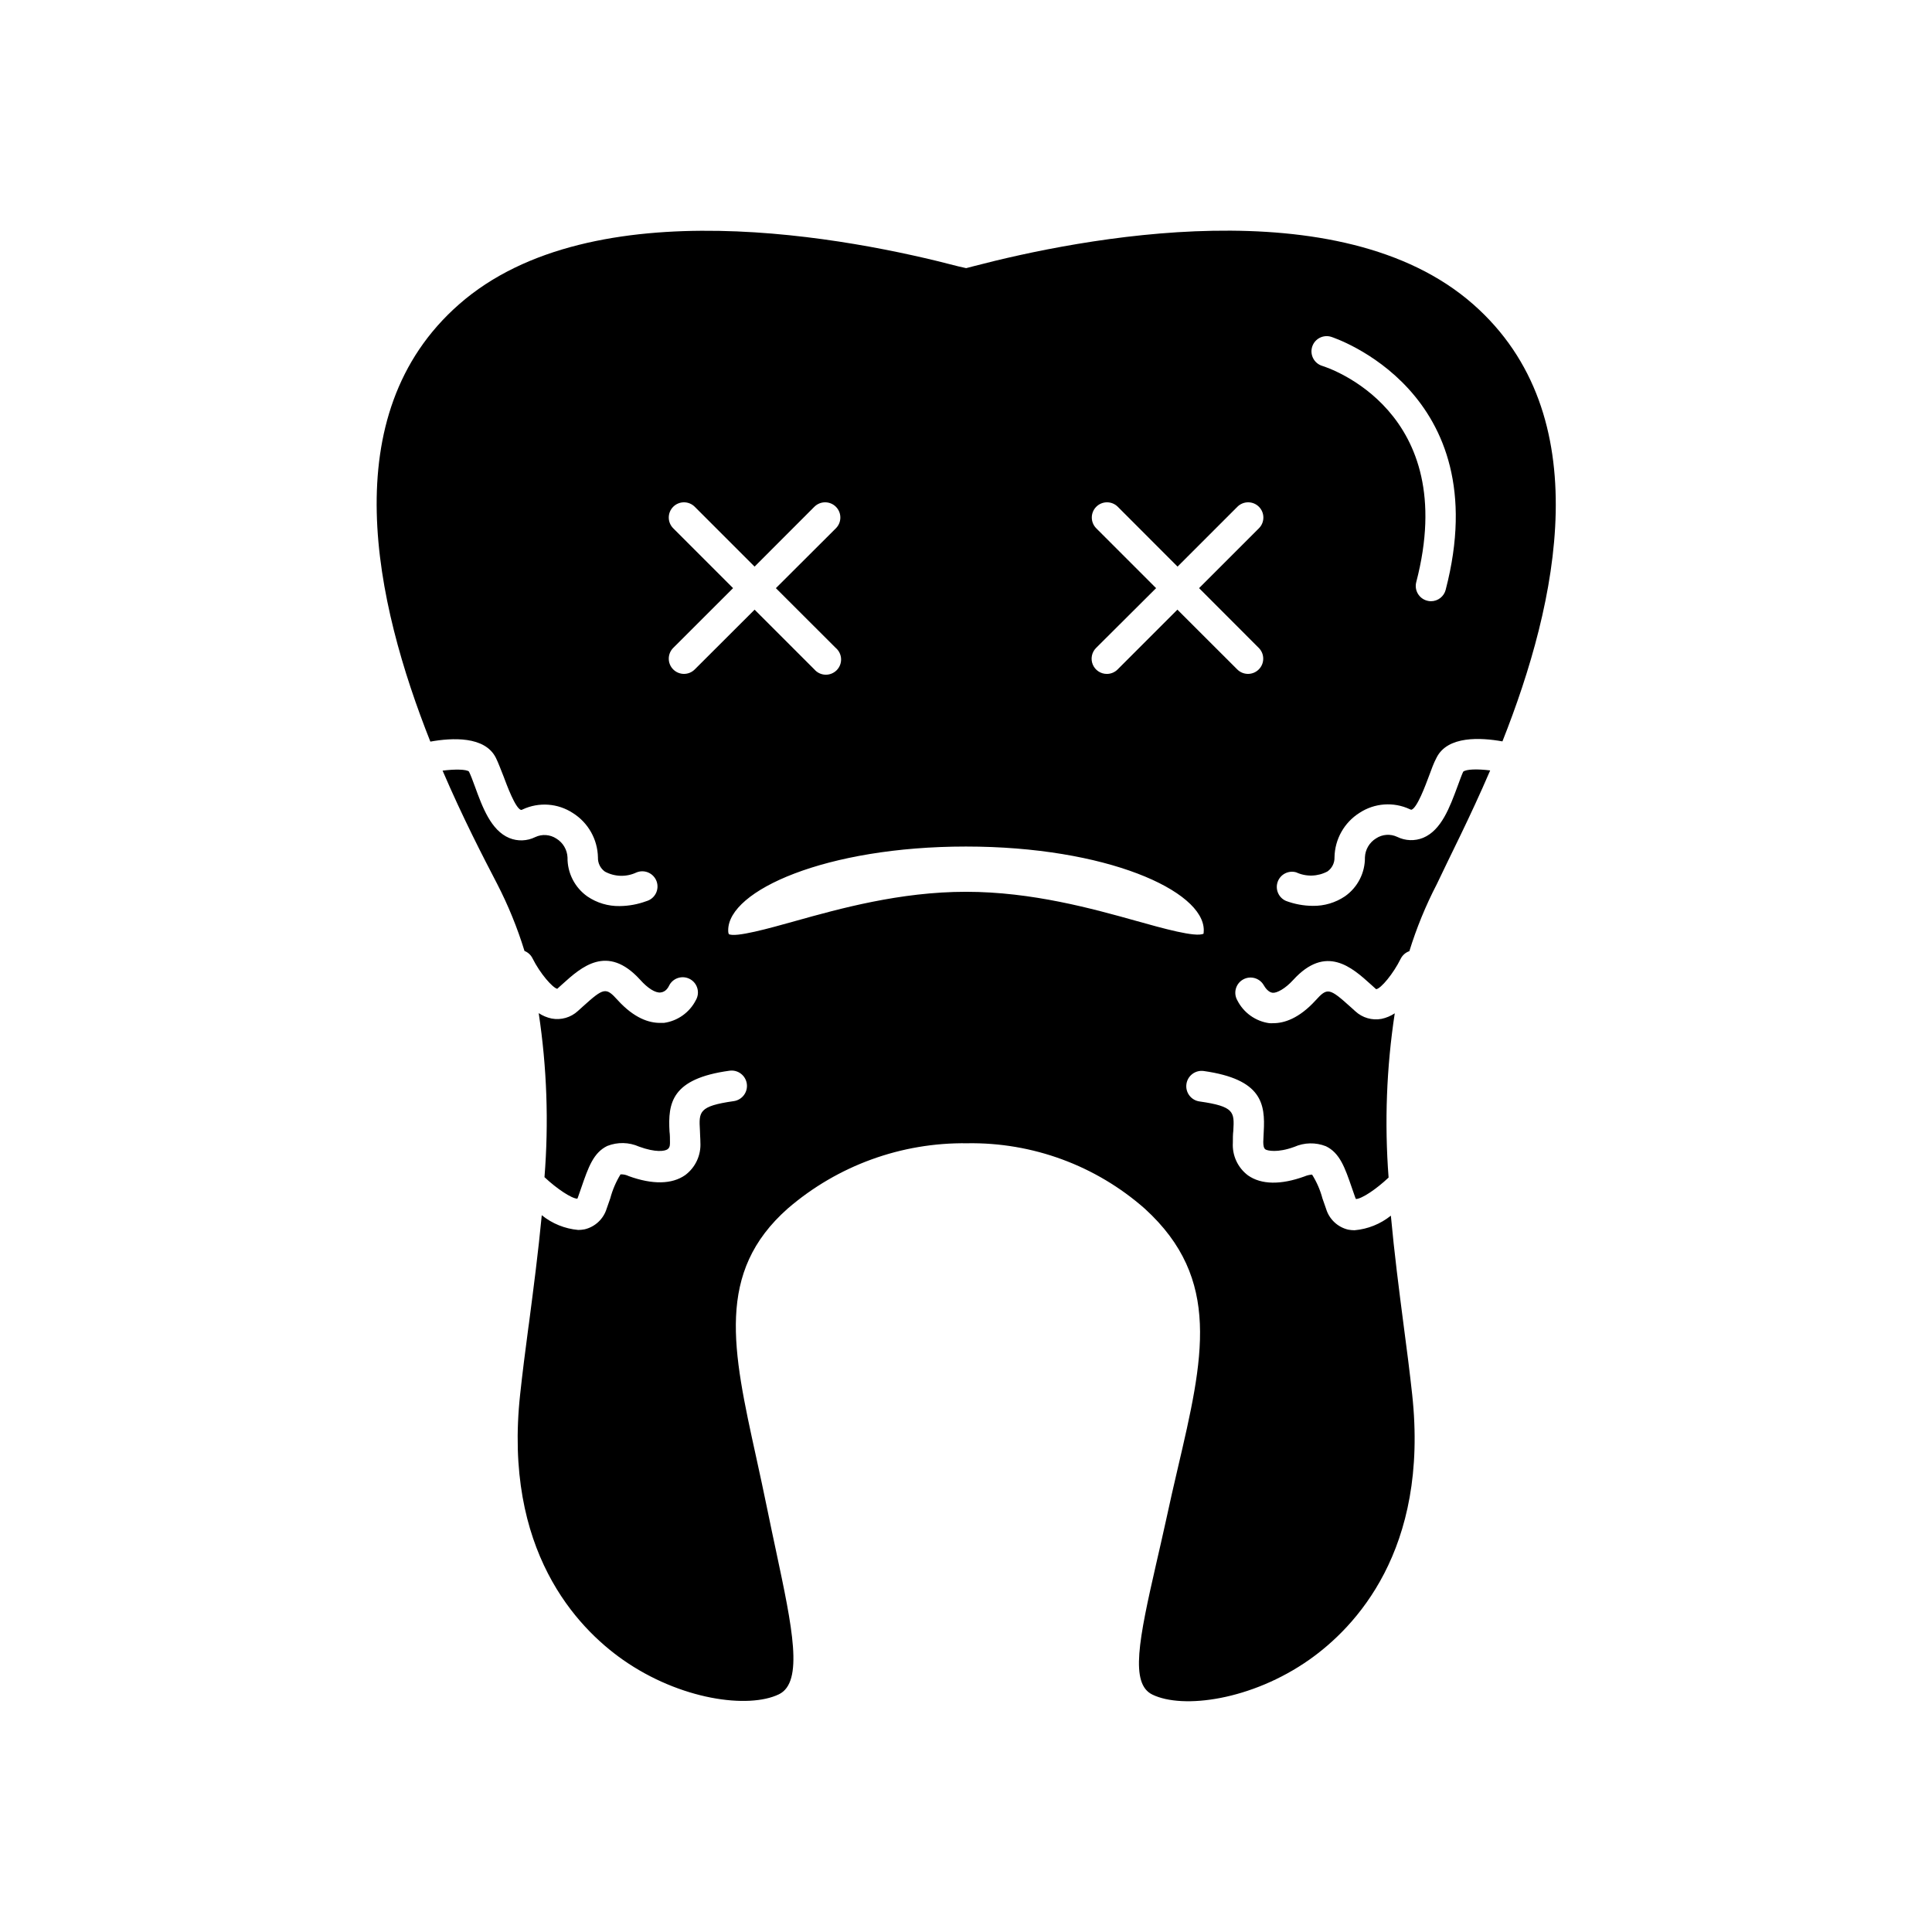 <?xml version="1.0" encoding="UTF-8"?>
<!-- Uploaded to: ICON Repo, www.iconrepo.com, Generator: ICON Repo Mixer Tools -->
<svg fill="#000000" width="800px" height="800px" version="1.1" viewBox="144 144 512 512" xmlns="http://www.w3.org/2000/svg">
 <path d="m538.91 348.17c-3.387-0.422-6.367-0.344-7.152 0.344-0.383 0.828-0.926 2.316-1.512 3.91-2.016 5.422-4.231 11.566-9.09 13.602-2.223 0.906-4.723 0.82-6.875-0.242-1.812-0.859-3.945-0.707-5.621 0.402-1.75 1.074-2.852 2.945-2.941 4.996 0.055 4.109-1.922 7.977-5.281 10.34-2.519 1.703-5.504 2.59-8.543 2.539-2.426-0.016-4.824-0.461-7.094-1.309-1.953-0.844-2.914-3.055-2.203-5.055 0.715-2.004 2.859-3.106 4.902-2.523 2.652 1.23 5.727 1.141 8.305-0.242 1.207-0.859 1.902-2.266 1.852-3.75 0.086-4.789 2.578-9.215 6.629-11.77 3.973-2.609 9.016-2.977 13.324-0.965 0.129 0.074 0.273 0.121 0.422 0.141 1.512-0.402 3.789-6.609 4.656-8.926 0.664-1.812 1.289-3.527 2.016-4.875 2.922-5.844 11.707-5.34 17.453-4.312 14.57-36.719 25.676-86.473-7.777-115.86-35.449-31.137-104.35-17.391-132.32-10.078l-2.016 0.523-2.059-0.465c-28.012-7.356-96.934-21.098-132.36 10.078-33.391 29.32-22.168 79.098-7.578 115.86 5.742-1.027 14.469-1.512 17.371 4.312 0.664 1.352 1.289 3.062 2.016 4.875 0.867 2.316 3.144 8.523 4.656 8.926h-0.004c0.148-0.016 0.293-0.062 0.426-0.141 4.305-2.008 9.348-1.645 13.32 0.969 4.051 2.555 6.543 6.977 6.629 11.77-0.051 1.48 0.645 2.887 1.855 3.746 2.574 1.387 5.652 1.477 8.301 0.242 1.023-0.441 2.184-0.438 3.207 0.008 1.02 0.445 1.812 1.293 2.188 2.34 0.371 1.051 0.297 2.207-0.215 3.199-0.512 0.992-1.406 1.727-2.481 2.031-2.269 0.84-4.668 1.285-7.094 1.309-3.039 0.055-6.023-0.832-8.543-2.539-3.359-2.363-5.336-6.231-5.281-10.336-0.09-2.051-1.191-3.926-2.941-5-1.676-1.105-3.805-1.262-5.621-0.402-2.152 1.062-4.652 1.152-6.871 0.242-4.856-2.016-7.113-8.184-9.09-13.602-0.586-1.594-1.129-3.082-1.613-4.031-0.727-0.586-3.648-0.645-6.973-0.223 5.379 12.535 10.844 23.055 14.449 29.988 2.941 5.703 5.367 11.66 7.254 17.793 0.934 0.371 1.695 1.074 2.137 1.977 2.016 4.031 5.281 7.758 6.551 8.062l0.121-0.121 1.23-1.109c5.019-4.535 11.91-10.742 20.617-1.168 2.016 2.258 4.031 3.527 5.422 3.367 1.391-0.16 2.016-1.309 2.359-2.016l-0.004-0.004c1.113-1.93 3.578-2.594 5.512-1.48 1.93 1.113 2.594 3.582 1.48 5.512-1.66 3.277-4.824 5.539-8.465 6.047-0.363 0.02-0.727 0.02-1.09 0-2.82 0-6.769-1.188-11.184-6.047-3.102-3.426-3.629-3.344-9.25 1.734l-1.27 1.148c-1.871 1.738-4.461 2.484-6.973 2.012-1.219-0.258-2.383-0.742-3.426-1.43 2.172 14.383 2.688 28.969 1.531 43.469 3.285 3.082 7.176 5.664 8.707 5.703 0.059-0.117 0.113-0.238 0.16-0.363l0.906-2.602c1.855-5.379 3.203-9.25 6.891-11.023l0.004 0.004c2.703-1.066 5.727-1 8.383 0.18 4.453 1.633 6.852 1.211 7.559 0.707 0.707-0.504 0.645-1.328 0.645-2.016 0-0.684 0-1.812-0.121-2.68-0.422-7.559 0.484-14.008 15.879-16.121 2.227-0.32 4.289 1.227 4.606 3.453s-1.23 4.289-3.457 4.606c-9.332 1.328-9.25 2.82-8.969 7.758 0 1.008 0.121 2.016 0.121 3.144 0.215 3.398-1.301 6.672-4.031 8.707-3.508 2.457-8.688 2.539-14.953 0.262-0.672-0.336-1.422-0.496-2.176-0.465-1.211 1.973-2.125 4.113-2.719 6.348-0.281 0.848-0.605 1.754-0.945 2.699l-0.004 0.004c-0.828 2.754-3.062 4.859-5.863 5.519-0.551 0.105-1.109 0.16-1.672 0.164-3.543-0.316-6.91-1.676-9.672-3.91-0.926 9.734-2.176 19.324-3.387 28.617l-0.18 1.27c-0.805 6.047-1.551 11.91-2.156 17.531-4.516 41.434 15.094 61.867 27.188 70.371 15.215 10.68 33.332 13.078 41.395 9.168 6.609-3.223 3.527-17.754-0.746-37.848-0.746-3.488-1.531-7.176-2.316-11.023-1.008-4.918-2.016-9.574-2.984-13.984-6.246-28.434-10.762-48.969 8.402-65.898l-0.004 0.004c13.199-11.367 30.102-17.512 47.52-17.273 17.312-0.289 34.109 5.898 47.098 17.352 20.434 18.641 15.516 39.66 8.727 68.738-1.027 4.434-2.117 9.09-3.184 14.105-0.848 3.891-1.715 7.598-2.519 11.125-4.637 20.273-6.992 31.883-1.047 34.781 8.062 3.93 26.32 1.512 41.613-9.25 12.09-8.523 31.738-28.957 27.246-70.293-0.645-5.926-1.43-12.09-2.258-18.297-1.23-9.453-2.481-19.207-3.387-29.078v0.004c-2.758 2.211-6.109 3.559-9.633 3.867-0.562-0.004-1.121-0.059-1.672-0.16-2.801-0.664-5.035-2.766-5.863-5.523-0.344-0.945-0.664-1.855-0.945-2.699h-0.004c-0.594-2.25-1.523-4.398-2.762-6.367-0.695 0.043-1.375 0.207-2.016 0.484-6.266 2.277-11.445 2.195-14.953-0.262-2.727-2.035-4.242-5.312-4.027-8.707 0-1.09 0-2.137 0.121-3.144 0.281-4.938 0.363-6.43-8.969-7.758-2.227-0.316-3.773-2.379-3.457-4.606 0.316-2.227 2.379-3.773 4.606-3.457 15.395 2.195 16.305 8.645 15.879 16.121 0 0.867-0.121 1.754-0.121 2.68 0 0.926 0.121 1.734 0.645 2.016 0.523 0.281 3.102 0.926 7.559-0.707v0.004c2.656-1.184 5.676-1.25 8.383-0.184 3.688 1.773 5.039 5.644 6.891 11.023l0.906 2.602h0.004c0.047 0.125 0.098 0.246 0.16 0.363 1.512 0 5.402-2.602 8.664-5.684-1.109-14.523-0.562-29.129 1.633-43.527-1.059 0.703-2.242 1.203-3.484 1.469-2.516 0.473-5.102-0.277-6.973-2.016l-1.27-1.148c-5.621-5.059-6.144-5.16-9.25-1.734-4.414 4.836-8.363 6.047-11.184 6.047h-0.004c-0.359 0.023-0.723 0.023-1.086 0-3.641-0.508-6.805-2.766-8.465-6.047-1.113-1.93-0.449-4.398 1.48-5.508 1.93-1.113 4.398-0.453 5.512 1.48 0.402 0.707 1.25 1.895 2.359 2.016s3.367-1.109 5.422-3.367c8.707-9.574 15.598-3.367 20.617 1.168l1.23 1.109h-0.004c0.051 0.059 0.113 0.105 0.18 0.141 1.25-0.141 4.574-4.152 6.488-8.062l0.004 0.004c0.469-0.949 1.293-1.672 2.297-2.016 1.891-6.125 4.324-12.066 7.273-17.754 3.367-7.176 8.785-17.656 14.148-30.148zm-47.176-112.25h-0.004c0.66-2.125 2.914-3.316 5.039-2.66 0.441 0.141 44.113 14.27 30.348 67.047h0.004c-0.461 1.781-2.07 3.027-3.91 3.023-0.34 0-0.68-0.047-1.008-0.141-2.152-0.562-3.445-2.766-2.883-4.918 11.848-45.402-23.418-56.852-24.93-57.312-2.125-0.66-3.312-2.914-2.66-5.039zm-163.62 85.484c-1.574 1.578-4.125 1.578-5.703 0-1.574-1.574-1.574-4.125 0-5.703l15.859-15.84-15.859-15.859c-1.574-1.574-1.574-4.125 0-5.703 1.578-1.574 4.129-1.574 5.703 0l15.859 15.859 15.84-15.859h0.004c1.574-1.574 4.125-1.574 5.703 0 1.574 1.578 1.574 4.129 0 5.703l-15.902 15.863 15.859 15.84v-0.004c0.855 0.73 1.371 1.781 1.418 2.902 0.047 1.121-0.375 2.215-1.168 3.012-0.793 0.793-1.879 1.227-3 1.188-1.125-0.039-2.18-0.547-2.91-1.398l-15.84-15.836zm134.84 70.031c-2.016 1.066-10.984-1.473-17.613-3.324-11.75-3.285-27.832-7.777-45.344-7.777-17.512 0-33.594 4.492-45.344 7.777-6.691 1.875-15.84 4.434-17.531 3.426h0.004c-0.121-0.328-0.172-0.68-0.145-1.027 0-10.5 25.875-22.168 63.016-22.168s63.016 11.688 63.016 22.168c0.004 0.602-0.078 0.906-0.059 0.926zm14.629-75.734h0.004c1.574 1.578 1.574 4.129 0 5.703-1.574 1.578-4.129 1.578-5.703 0l-15.859-15.84-15.84 15.84c-0.758 0.766-1.789 1.191-2.863 1.191-1.633 0-3.106-0.984-3.731-2.496-0.621-1.508-0.27-3.246 0.891-4.398l15.898-15.836-15.859-15.859v-0.004c-1.574-1.574-1.574-4.125 0-5.703 1.574-1.574 4.129-1.574 5.703 0l15.84 15.859 15.859-15.859c1.574-1.574 4.129-1.574 5.703 0 1.574 1.578 1.574 4.129 0 5.703l-15.859 15.859z"/>
</svg>